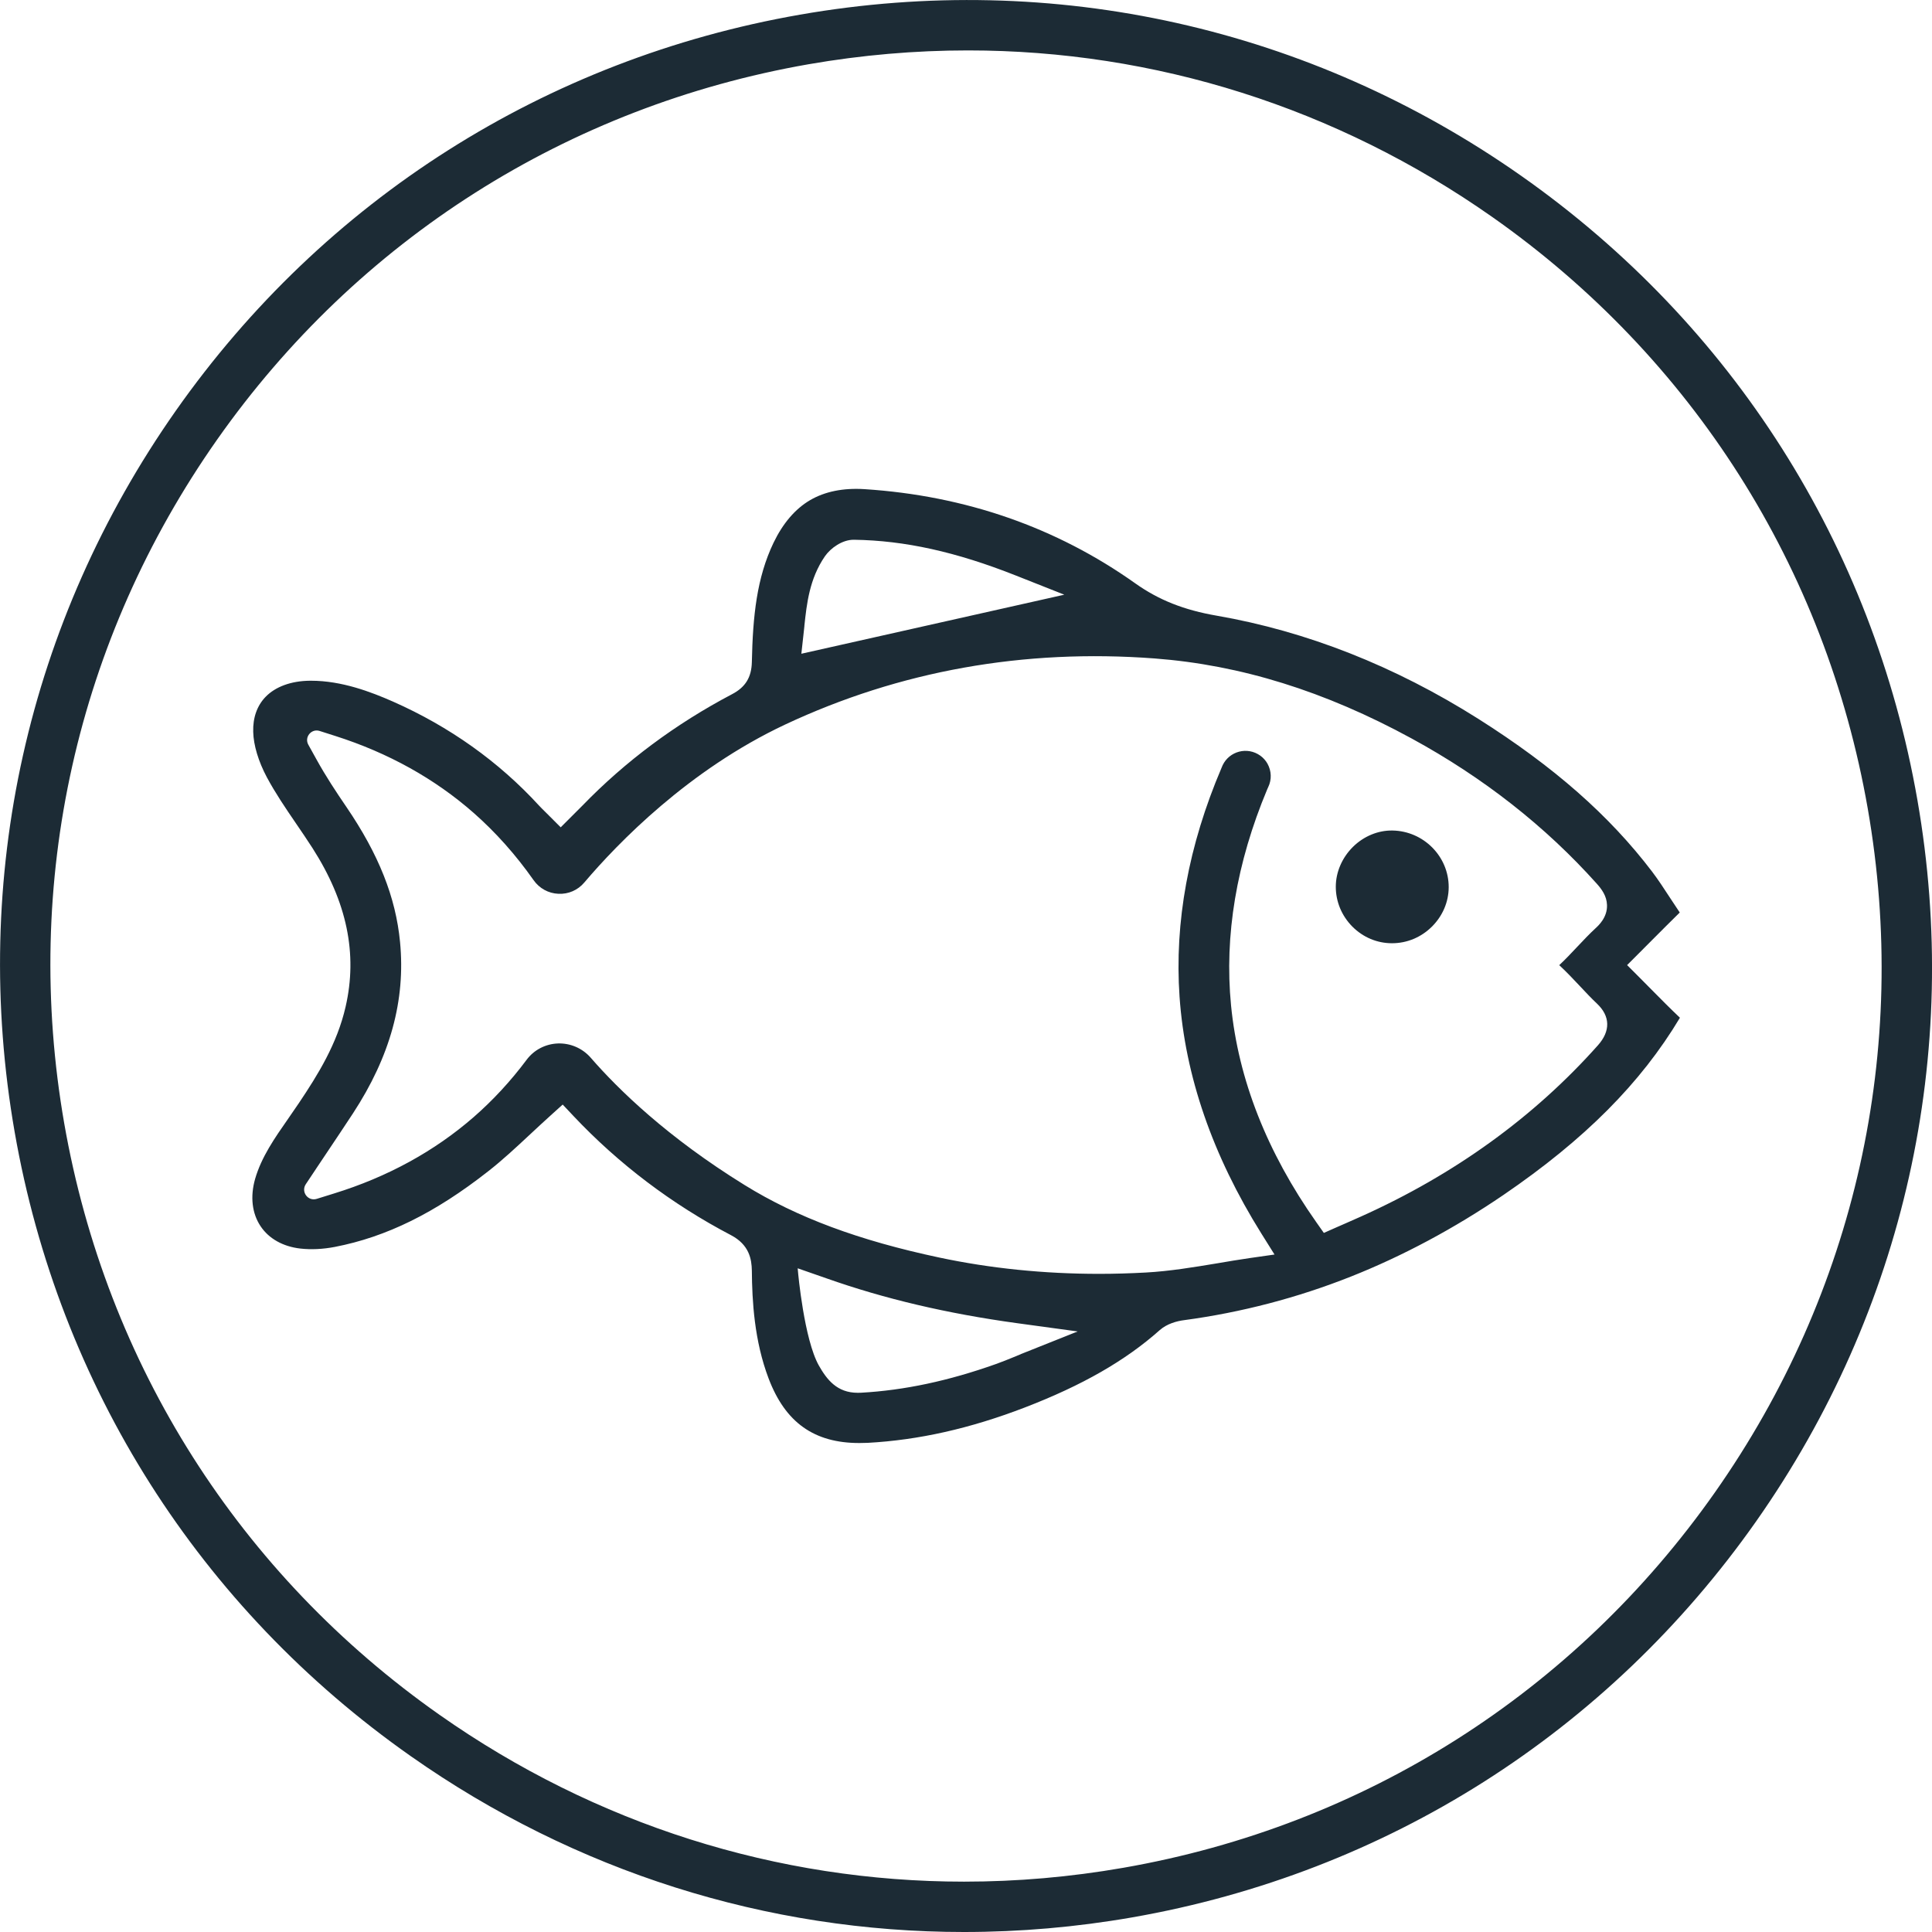 <svg width="32" height="32" viewBox="0 0 32 32" fill="none" xmlns="http://www.w3.org/2000/svg">
<g clip-path="url(#clip0_2107_18412)">
<path d="M23.055 15.623H23.056C23.303 15.623 23.537 15.526 23.716 15.349C23.895 15.171 23.994 14.939 23.995 14.695C23.996 14.185 23.578 13.764 23.063 13.756C22.826 13.752 22.589 13.85 22.411 14.025C22.23 14.203 22.125 14.444 22.125 14.687C22.125 14.934 22.222 15.168 22.399 15.347C22.576 15.525 22.809 15.623 23.055 15.623L23.055 15.623Z" fill="#1C2B35"/>
<path d="M4.974 20.68C5.15 20.7 5.348 20.691 5.545 20.653C6.399 20.488 7.205 20.091 8.081 19.404C8.322 19.216 8.547 19.006 8.785 18.784C8.896 18.681 9.009 18.575 9.126 18.47L9.32 18.295L9.499 18.485C10.25 19.281 11.128 19.945 12.107 20.458C12.41 20.617 12.45 20.856 12.453 21.046C12.457 21.549 12.493 22.207 12.731 22.833C13.008 23.562 13.485 23.901 14.233 23.901C14.278 23.901 14.325 23.9 14.373 23.898C15.214 23.852 16.064 23.662 16.97 23.314C17.926 22.946 18.639 22.538 19.21 22.03C19.332 21.923 19.495 21.881 19.612 21.866C20.558 21.739 21.489 21.496 22.378 21.143C23.239 20.801 24.088 20.346 24.902 19.792C26.248 18.873 27.177 17.94 27.825 16.857C27.669 16.709 27.517 16.556 27.358 16.395L27.357 16.394C27.286 16.322 27.214 16.249 27.139 16.174L26.95 15.985L27.139 15.796C27.216 15.719 27.29 15.645 27.361 15.573C27.521 15.413 27.671 15.262 27.822 15.114C27.768 15.034 27.716 14.954 27.665 14.877C27.564 14.722 27.469 14.576 27.364 14.437C26.655 13.506 25.741 12.701 24.485 11.906C23.102 11.032 21.645 10.457 20.155 10.198C19.609 10.104 19.192 9.938 18.802 9.661C17.497 8.735 15.989 8.21 14.321 8.102C13.966 8.079 13.662 8.141 13.416 8.285C13.17 8.43 12.967 8.668 12.812 8.99C12.535 9.569 12.469 10.2 12.453 10.967C12.447 11.218 12.347 11.382 12.125 11.498C11.192 11.989 10.358 12.609 9.647 13.343C9.611 13.38 9.575 13.416 9.536 13.454L9.53 13.46C9.512 13.477 9.495 13.495 9.476 13.514L9.287 13.703L9.098 13.514C9.077 13.492 9.057 13.473 9.039 13.455C9 13.416 8.965 13.383 8.93 13.345C8.261 12.615 7.446 12.035 6.508 11.62C6.144 11.46 5.662 11.275 5.151 11.275C5.144 11.275 5.139 11.275 5.132 11.275C4.823 11.278 4.562 11.373 4.398 11.543C4.258 11.688 4.187 11.888 4.194 12.121C4.199 12.343 4.28 12.611 4.42 12.874C4.56 13.135 4.726 13.38 4.903 13.639C4.994 13.772 5.087 13.909 5.176 14.047C5.747 14.939 5.926 15.799 5.724 16.676C5.583 17.292 5.265 17.801 4.951 18.27C4.894 18.355 4.835 18.44 4.778 18.522C4.547 18.853 4.33 19.164 4.225 19.528C4.142 19.82 4.174 20.098 4.316 20.31C4.453 20.516 4.687 20.647 4.974 20.68ZM16.909 22.429C16.867 22.446 16.826 22.462 16.785 22.48C16.692 22.518 16.597 22.557 16.498 22.592C15.711 22.872 14.979 23.028 14.26 23.068C14.242 23.069 14.224 23.069 14.206 23.069C13.864 23.069 13.695 22.851 13.562 22.616C13.319 22.182 13.219 21.093 13.216 21.047L13.212 21.007L13.691 21.174C14.651 21.513 15.683 21.756 16.846 21.916L17.849 22.053L16.909 22.428L16.909 22.429ZM13.314 10.456C13.317 10.428 13.32 10.4 13.323 10.372V10.366C13.362 10.001 13.406 9.588 13.663 9.214C13.758 9.077 13.95 8.94 14.139 8.94C14.141 8.94 14.143 8.94 14.145 8.94C14.984 8.952 15.834 9.14 16.822 9.531L17.628 9.85L13.273 10.828L13.314 10.456ZM5.23 19.366C5.295 19.269 5.359 19.172 5.424 19.076C5.562 18.87 5.705 18.656 5.845 18.443C6.464 17.497 6.719 16.567 6.626 15.603C6.555 14.861 6.272 14.15 5.737 13.365C5.571 13.122 5.396 12.858 5.239 12.573L5.107 12.335C5.037 12.21 5.157 12.063 5.294 12.107L5.554 12.19C6.43 12.469 7.201 12.898 7.845 13.464C8.21 13.785 8.544 14.16 8.837 14.577C8.933 14.714 9.083 14.797 9.249 14.804C9.415 14.812 9.571 14.744 9.678 14.617C10.234 13.962 11.406 12.752 13.004 12.001C14.899 11.112 16.957 10.743 19.124 10.906C20.549 11.014 21.942 11.447 23.382 12.232C24.567 12.878 25.598 13.687 26.447 14.636C26.528 14.726 26.612 14.839 26.617 14.989C26.625 15.194 26.476 15.33 26.427 15.375C26.325 15.469 26.229 15.571 26.127 15.679C26.031 15.781 25.932 15.887 25.826 15.986C25.948 16.099 26.06 16.218 26.169 16.334C26.265 16.436 26.355 16.533 26.451 16.623C26.672 16.832 26.677 17.077 26.467 17.313C25.411 18.5 24.09 19.455 22.541 20.15C22.455 20.189 22.369 20.226 22.279 20.266L22.272 20.269C22.227 20.289 22.179 20.31 22.128 20.332L21.927 20.421L21.801 20.242C20.985 19.084 20.51 17.877 20.39 16.653C20.277 15.496 20.479 14.292 20.989 13.074C20.989 13.074 21 13.049 21.006 13.036C21.065 12.913 21.061 12.771 20.993 12.648C20.964 12.597 20.924 12.552 20.876 12.517C20.658 12.36 20.362 12.443 20.251 12.674C20.248 12.681 20.245 12.687 20.243 12.693L20.232 12.719H20.232C19.685 14.002 19.451 15.277 19.537 16.508C19.628 17.819 20.084 19.139 20.892 20.431L21.11 20.779L20.704 20.837C20.522 20.863 20.34 20.894 20.164 20.924C19.778 20.988 19.378 21.055 18.979 21.077C18.72 21.091 18.459 21.099 18.203 21.099C17.291 21.099 16.401 21.008 15.558 20.829C14.226 20.546 13.201 20.165 12.333 19.628C11.056 18.839 10.242 18.046 9.784 17.519C9.647 17.362 9.448 17.276 9.24 17.283C9.034 17.291 8.845 17.389 8.722 17.554C8.459 17.906 8.164 18.225 7.845 18.503C7.196 19.068 6.419 19.494 5.532 19.768L5.246 19.857C5.101 19.902 4.981 19.741 5.065 19.614L5.231 19.365L5.23 19.366Z" fill="#1C2B35"/>
<path d="M15.966 32C12.705 32 9.527 31.002 6.803 29.087C3.307 26.631 0.978 22.96 0.243 18.751C-0.492 14.542 0.456 10.299 2.912 6.803C5.369 3.307 9.04 0.978 13.249 0.243C17.458 -0.492 21.701 0.456 25.197 2.913C28.693 5.37 31.023 9.04 31.758 13.249C32.493 17.458 31.544 21.701 29.088 25.197C26.631 28.693 22.96 31.023 18.752 31.758C17.822 31.92 16.891 32 15.966 32H15.966ZM16.032 0.835C15.156 0.835 14.274 0.911 13.393 1.064C9.403 1.761 5.924 3.969 3.595 7.283C1.267 10.596 0.368 14.618 1.064 18.608C1.761 22.598 3.969 26.077 7.283 28.405C9.864 30.219 12.876 31.166 15.968 31.166C16.844 31.166 17.727 31.09 18.608 30.936C22.598 30.24 26.077 28.031 28.405 24.718C30.734 21.404 31.632 17.382 30.936 13.393C30.239 9.403 28.031 5.924 24.718 3.595C22.136 1.781 19.124 0.835 16.033 0.835H16.032Z" fill="#1C2B35"/>
</g>
<defs>
<clipPath id="clip0_2107_18412">
<rect width="32" height="32" fill="white"/>
</clipPath>
</defs>
</svg>
